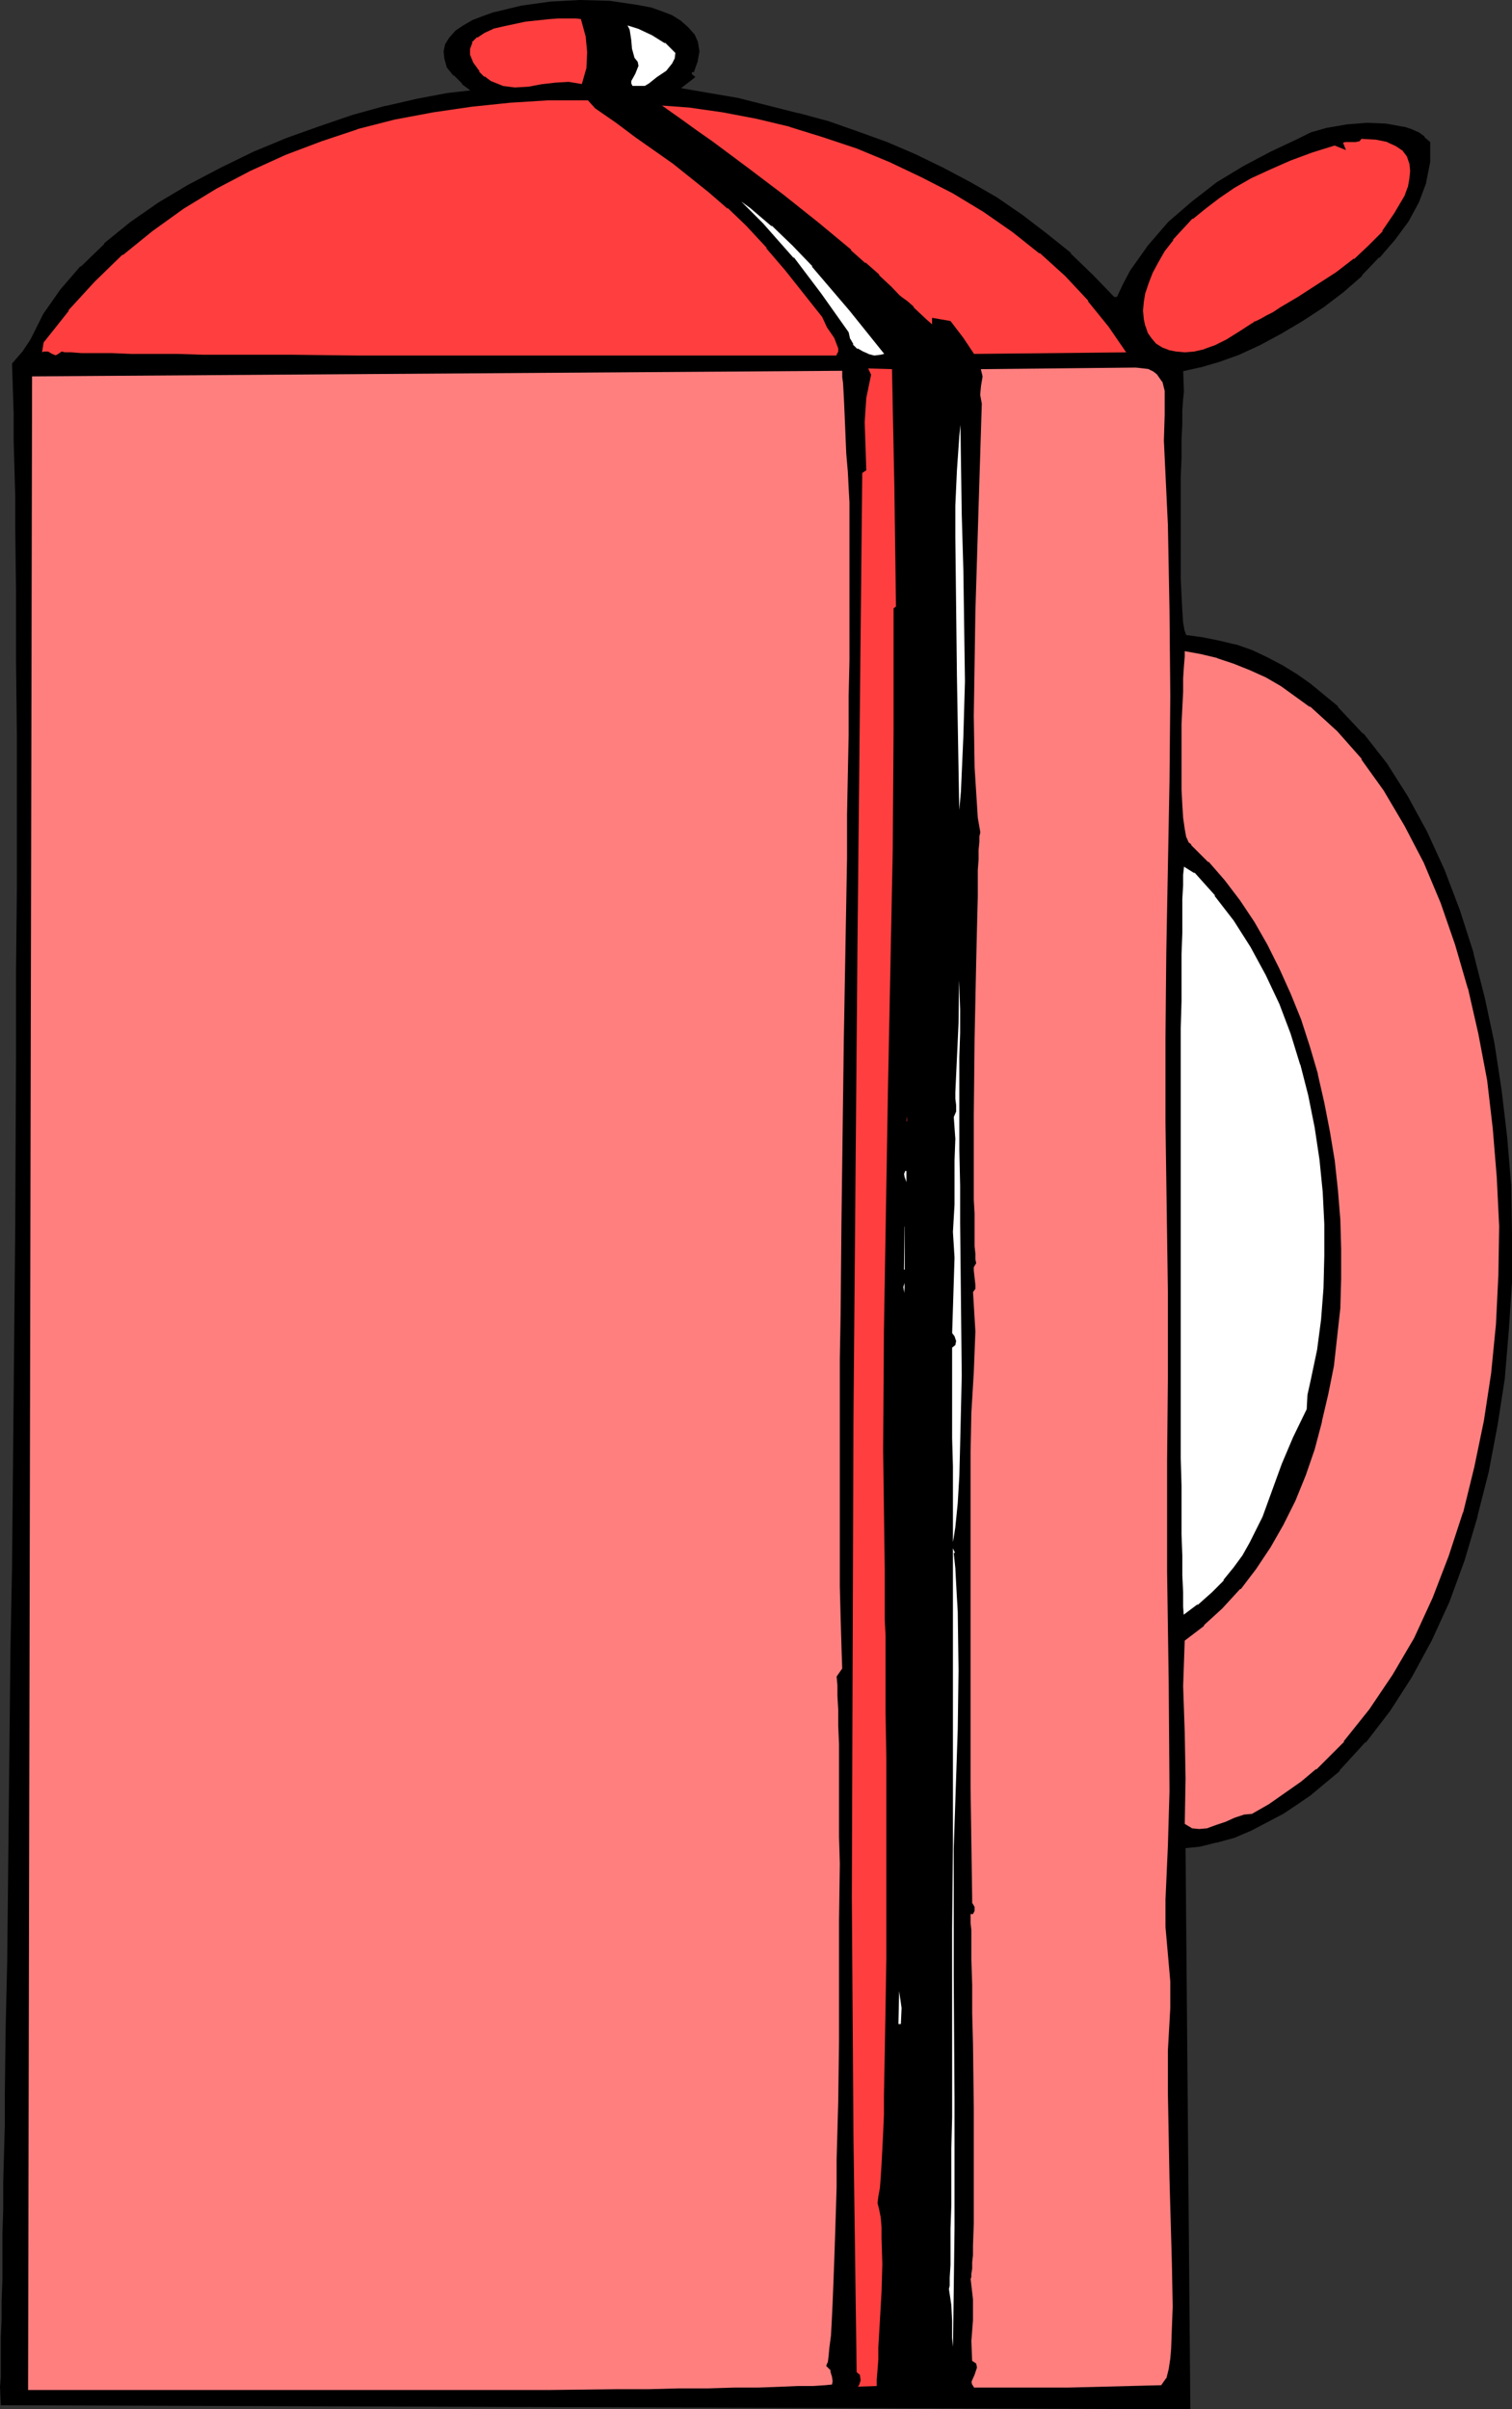 <?xml version="1.0" encoding="UTF-8" standalone="no"?>
<svg
   version="1.0"
   width="47.879mm"
   height="76.251mm"
   id="svg106"
   sodipodi:docname="Beer Mug 07.wmf"
   xmlns:inkscape="http://www.inkscape.org/namespaces/inkscape"
   xmlns:sodipodi="http://sodipodi.sourceforge.net/DTD/sodipodi-0.dtd"
   xmlns="http://www.w3.org/2000/svg"
   xmlns:svg="http://www.w3.org/2000/svg">
  <rect width="100%" height="100%" fill="#333333" stroke="none"/>
  <sodipodi:namedview
     id="namedview106"
     pagecolor="#ffffff"
     bordercolor="#000000"
     borderopacity="0.25"
     inkscape:showpageshadow="2"
     inkscape:pageopacity="0.0"
     inkscape:pagecheckerboard="0"
     inkscape:deskcolor="#d1d1d1"
     inkscape:document-units="mm" />
  <defs
     id="defs1">
    <pattern
       id="WMFhbasepattern"
       patternUnits="userSpaceOnUse"
       width="6"
       height="6"
       x="0"
       y="0" />
  </defs>
  <path
     style="fill:#000000;fill-opacity:1;fill-rule:evenodd;stroke:none"
     d="m 3.84,40.704 1.536,-3.072 2.016,-2.88 2.4,-2.784 2.784,-2.688 3.072,-2.496 3.456,-2.4 3.552,-2.112 3.84,-2.016 3.936,-1.92 3.936,-1.632 4.032,-1.44 3.936,-1.344 3.84,-1.056 3.744,-0.864 3.552,-0.672 3.36,-0.384 -1.44,-1.056 -0.96,-0.96 -0.768,-0.96 -0.288,-0.96 -0.096,-0.864 0.192,-0.768 0.48,-0.768 0.672,-0.768 0.864,-0.576 1.152,-0.672 1.248,-0.48 1.344,-0.48 3.168,-0.768 3.456,-0.48 3.552,-0.192 3.552,0.096 3.264,0.48 1.536,0.288 1.344,0.48 1.248,0.48 1.056,0.672 0.864,0.672 0.672,0.864 0.384,0.864 0.192,1.056 -0.192,1.056 -0.384,1.248 h -0.288 l -0.096,0.288 0.096,0.288 0.288,0.192 -1.92,1.44 7.296,1.248 7.2,1.824 3.552,0.96 3.552,1.248 3.456,1.248 3.36,1.44 3.36,1.632 3.264,1.728 3.168,1.824 3.072,2.112 2.88,2.208 2.88,2.304 2.688,2.592 2.592,2.688 h 0.48 l 0.768,-1.632 0.864,-1.632 2.112,-2.976 2.4,-2.784 2.784,-2.4 2.976,-2.304 3.168,-1.92 3.264,-1.728 3.264,-1.536 1.536,-0.768 2.016,-0.576 2.208,-0.384 2.4,-0.192 2.304,0.096 2.112,0.384 0.864,0.288 0.864,0.384 0.672,0.48 0.576,0.576 v 2.304 l -0.48,2.4 -0.864,2.304 -1.248,2.304 -1.632,2.208 -1.824,2.112 -2.016,2.112 -2.208,1.92 -2.4,1.824 -2.496,1.632 -2.592,1.536 -2.496,1.344 -2.496,1.152 -2.4,0.864 -2.304,0.672 -2.112,0.48 0.096,2.592 -0.096,0.864 -0.096,1.344 v 1.632 l -0.096,1.92 v 2.208 l -0.096,2.304 v 12.096 l 0.096,2.016 0.096,1.824 0.096,1.44 0.192,1.056 0.192,0.576 2.112,0.288 1.92,0.384 2.016,0.48 1.92,0.672 1.824,0.864 1.824,0.96 1.728,1.056 1.632,1.152 3.264,2.688 2.976,3.168 2.784,3.552 2.496,3.936 2.304,4.224 2.112,4.608 1.824,4.8 1.632,5.088 1.344,5.28 1.152,5.376 0.864,5.664 0.672,5.664 0.48,5.76 0.096,5.76 v 5.856 l -0.384,5.76 -0.48,5.76 -0.864,5.568 -1.056,5.568 -1.344,5.28 -1.536,5.184 -1.824,4.992 -2.112,4.608 -2.4,4.416 -2.592,4.032 -2.88,3.744 -3.072,3.36 -3.456,2.88 -1.536,1.056 -1.728,1.152 -3.84,2.016 -2.016,0.864 -2.112,0.576 -1.92,0.48 -1.92,0.192 0.672,67.2 -142.176,-0.48 v -2.112 l 0.096,-1.152 v -4.8 l 0.096,-2.112 v -2.208 l 0.096,-2.496 v -5.472 l 0.096,-2.976 v -3.264 l 0.096,-3.36 0.096,-3.456 v -3.648 l 0.096,-7.776 0.192,-8.256 0.096,-8.736 0.096,-9.12 0.096,-9.408 0.096,-9.792 0.192,-9.984 0.192,-20.352 0.192,-20.64 0.096,-20.448 v -9.888 l 0.096,-9.792 V 87.84 L 2.112,79.104 V 70.848 L 2.016,63.168 V 59.424 L 1.92,55.968 1.824,52.608 V 49.44 L 1.728,46.464 1.632,43.584 2.88,42.144 Z"
     id="path1" />
  <path
     style="fill:#000000;fill-opacity:1;fill-rule:nonzero;stroke:none"
     d="m 4.032,40.8 1.536,-3.072 2.016,-2.88 2.4,-2.784 H 9.888 l 2.784,-2.688 v 0.096 l 3.072,-2.496 3.456,-2.4 3.552,-2.112 3.84,-2.016 3.936,-1.92 3.936,-1.632 4.032,-1.44 3.936,-1.344 3.84,-1.056 h -0.096 l 3.744,-0.864 3.552,-0.672 3.84,-0.48 -1.824,-1.344 v 0.096 l -0.96,-0.96 h 0.096 L 53.856,7.872 53.568,6.912 V 7.008 L 53.472,6.144 53.664,5.376 v 0.096 l 0.48,-0.768 0.672,-0.768 -0.096,0.096 0.864,-0.576 1.152,-0.672 1.248,-0.48 1.344,-0.48 H 59.232 L 62.4,1.056 65.856,0.576 69.408,0.384 72.96,0.48 76.224,0.96 77.76,1.248 h -0.096 l 1.344,0.48 1.248,0.48 1.056,0.672 0.864,0.672 -0.096,-0.096 0.672,0.864 0.384,0.864 V 5.088 L 83.328,6.144 83.136,7.2 V 7.104 L 82.752,8.352 82.944,8.256 H 82.56 l -0.192,0.48 0.096,0.384 0.384,0.288 V 9.024 l -2.304,1.728 7.776,1.344 7.2,1.824 h -0.096 l 3.552,0.96 3.552,1.248 3.456,1.248 3.36,1.44 3.36,1.632 3.264,1.728 3.168,1.824 3.072,2.112 2.88,2.208 2.88,2.304 v -0.096 l 2.688,2.592 2.592,2.784 h 0.672 l 0.864,-1.728 0.864,-1.632 2.112,-2.976 2.4,-2.784 -0.096,0.096 2.784,-2.4 2.976,-2.304 3.168,-1.92 3.264,-1.728 3.264,-1.536 1.536,-0.768 2.016,-0.576 h -0.096 l 2.208,-0.384 2.4,-0.192 2.304,0.096 2.112,0.384 h -0.096 l 0.864,0.288 0.864,0.384 0.672,0.48 v -0.096 l 0.576,0.576 -0.096,-0.096 v 2.304 l -0.48,2.4 V 21.696 L 169.44,24 l -1.248,2.304 -1.632,2.208 -1.824,2.112 h 0.096 l -2.016,2.112 V 32.64 l -2.208,1.92 -2.4,1.824 -2.496,1.632 -2.592,1.536 -2.496,1.344 -2.496,1.152 -2.4,0.864 -2.304,0.672 h 0.096 l -2.304,0.576 0.096,2.688 -0.096,0.864 -0.096,1.344 v 1.632 l -0.096,1.92 v 2.208 l -0.096,2.304 v 12.096 l 0.096,2.016 0.096,1.824 0.096,1.44 0.192,1.056 v 0.096 l 0.288,0.672 2.208,0.288 1.92,0.384 2.016,0.48 h -0.096 l 1.92,0.672 1.824,0.864 1.824,0.96 1.728,1.056 1.632,1.152 3.264,2.688 v -0.096 l 2.976,3.168 h -0.096 l 2.784,3.552 2.496,3.936 2.304,4.224 2.112,4.608 1.824,4.8 1.632,5.088 v -0.096 l 1.344,5.28 1.152,5.376 0.864,5.664 0.672,5.664 0.48,5.76 0.096,5.76 v 5.856 l -0.384,5.76 -0.48,5.76 -0.864,5.568 -1.056,5.568 -1.344,5.28 v -0.096 l -1.536,5.184 -1.824,4.992 -2.112,4.608 -2.4,4.416 -2.592,4.032 -2.88,3.744 h 0.096 l -3.072,3.36 v -0.096 l -3.456,2.88 -1.536,1.056 -1.728,1.152 -3.84,2.016 -2.016,0.864 -2.112,0.576 h 0.096 l -1.92,0.48 -2.016,0.288 0.576,67.296 0.192,-0.192 -142.176,-0.48 0.192,0.192 v -2.112 l 0.096,-1.152 v -4.8 l 0.096,-2.112 v -2.208 l 0.096,-2.496 v -5.472 l 0.096,-2.976 v -3.264 l 0.192,-6.816 v -3.648 l 0.096,-7.776 0.192,-8.256 0.384,-37.056 0.192,-9.984 0.384,-40.992 0.096,-20.448 V 116.16 L 2.4,106.368 V 87.84 L 2.304,79.104 V 70.848 L 2.208,63.168 V 59.424 L 2.016,52.608 V 49.44 L 1.92,46.464 1.824,43.584 v 0.096 l 1.248,-1.44 0.96,-1.44 -0.384,-0.192 -0.96,1.44 -1.248,1.44 0.096,2.976 0.096,2.976 v 3.168 l 0.192,6.816 v 3.744 l 0.096,7.68 v 8.256 l 0.096,8.736 v 18.528 L 1.92,116.16 v 9.888 l -0.096,20.448 -0.384,40.992 -0.192,9.984 -0.384,37.056 -0.192,8.256 -0.096,7.776 v 3.648 l -0.192,6.816 v 3.264 l -0.096,2.976 v 5.472 l -0.096,2.496 v 2.208 l -0.096,2.112 v 4.8 L 0,285.504 l 0.096,2.208 142.368,0.48 -0.576,-67.296 -0.192,0.192 1.92,-0.192 1.92,-0.48 h 0.096 l 2.112,-0.576 2.016,-0.864 3.84,-2.016 1.728,-1.152 1.536,-1.056 3.456,-2.88 v -0.096 l 3.072,-3.36 h 0.096 l 2.88,-3.744 2.592,-4.032 2.4,-4.416 2.112,-4.608 1.824,-4.992 1.536,-5.184 v -0.096 l 1.344,-5.28 1.056,-5.568 0.864,-5.568 0.48,-5.76 0.384,-5.76 v -5.856 l -0.096,-5.76 -0.48,-5.76 -0.672,-5.664 -0.864,-5.664 -1.152,-5.376 -1.344,-5.28 v -0.096 l -1.632,-5.088 -1.824,-4.8 -2.112,-4.608 -2.304,-4.224 -2.496,-3.936 -2.784,-3.552 h -0.096 l -2.976,-3.168 V 84.48 l -3.264,-2.688 -1.632,-1.152 -1.728,-1.056 -1.824,-0.96 -1.824,-0.864 -1.92,-0.672 h -0.096 l -2.016,-0.48 -1.92,-0.384 -2.112,-0.288 0.192,0.096 -0.192,-0.576 v 0.096 l -0.192,-1.056 -0.096,-1.44 -0.096,-1.824 -0.096,-2.016 V 57.12 l 0.096,-2.304 v -2.208 l 0.096,-1.92 v -1.632 l 0.096,-1.344 0.096,-0.864 -0.096,-2.592 -0.192,0.192 2.112,-0.48 h 0.096 l 2.304,-0.672 2.4,-0.864 2.496,-1.152 2.496,-1.344 2.592,-1.536 2.496,-1.632 2.4,-1.824 2.208,-1.92 v -0.096 l 2.016,-2.112 h 0.096 l 1.824,-2.112 1.632,-2.208 1.248,-2.304 0.864,-2.304 v -0.096 l 0.48,-2.4 v -2.4 l -0.672,-0.576 V 16.32 l -0.672,-0.48 -0.864,-0.384 -0.864,-0.288 H 168 l -2.112,-0.384 -2.304,-0.096 -2.4,0.192 -2.208,0.384 h -0.096 l -2.016,0.576 -1.536,0.768 -3.264,1.536 -3.264,1.728 -3.168,1.92 -2.976,2.304 -2.784,2.4 -0.096,0.096 -2.4,2.784 -2.112,2.976 -0.864,1.632 -0.768,1.632 0.192,-0.096 h -0.48 l 0.096,0.096 -2.592,-2.688 -2.688,-2.592 V 30.24 l -2.88,-2.304 -2.88,-2.208 -3.072,-2.112 -3.168,-1.824 -3.264,-1.728 -3.36,-1.632 -3.36,-1.44 -3.456,-1.248 -3.552,-1.248 -3.552,-0.96 H 95.52 l -7.2,-1.824 -7.296,-1.248 0.096,0.384 2.112,-1.632 -0.48,-0.384 0.096,0.096 L 82.752,8.64 V 8.832 L 82.848,8.544 82.656,8.64 H 83.04 L 83.52,7.296 V 7.2 L 83.712,6.144 83.52,4.992 83.136,4.128 82.368,3.264 81.504,2.496 80.448,1.824 79.2,1.344 77.856,0.864 H 77.76 L 76.224,0.576 72.96,0.096 69.408,0 65.856,0.192 62.4,0.672 59.232,1.44 H 59.136 L 57.792,1.92 56.544,2.4 55.392,3.072 54.528,3.648 53.76,4.512 53.28,5.28 l -0.192,0.864 0.096,0.864 0.288,1.056 0.768,0.96 h 0.096 l 0.96,0.96 v 0.096 l 1.44,1.056 0.096,-0.384 -3.36,0.384 -3.552,0.672 -3.744,0.864 H 46.08 l -3.84,1.056 -3.936,1.344 -4.032,1.44 -3.936,1.632 -3.936,1.92 -3.84,2.016 -3.552,2.112 -3.456,2.4 -3.072,2.496 v 0.096 L 9.696,31.872 H 9.6 l -2.4,2.784 -2.016,2.88 -1.536,3.072 z"
     id="path2" />
  <path
     style="fill:#ff3f3f;fill-opacity:1;fill-rule:evenodd;stroke:none"
     d="M 4.8,42.432 5.28,42.24 h 0.384 l 0.48,0.288 0.48,0.192 0.288,-0.096 0.48,-0.384 0.384,0.096 h 0.768 l 1.248,0.096 h 3.648 l 2.304,0.096 h 5.472 l 3.072,0.096 h 10.656 l 7.776,0.096 h 57.504 l 0.288,-0.576 v -0.576 l -0.48,-1.248 -0.864,-1.248 -0.576,-1.248 -4.416,-5.568 -2.304,-2.688 -2.496,-2.688 -2.208,-2.112 -2.208,-1.92 -4.32,-3.456 -4.512,-3.168 -2.304,-1.728 -2.496,-1.728 -0.96,-0.96 h -4.704 l -4.608,0.288 -4.608,0.48 -4.608,0.672 -4.608,0.864 -4.512,1.152 -4.32,1.44 -4.32,1.632 -4.224,1.92 -4.032,2.112 -3.936,2.4 -3.744,2.688 -3.552,2.88 -3.36,3.264 -3.168,3.456 -2.976,3.744 -0.096,0.384 z"
     id="path3" />
  <path
     style="fill:#000000;fill-opacity:1;fill-rule:nonzero;stroke:none"
     d="M 4.608,42.72 5.376,42.432 H 5.28 5.664 5.568 l 0.48,0.288 0.576,0.192 0.384,-0.096 0.48,-0.384 H 7.392 l 0.384,0.096 h 0.768 l 1.248,0.096 h 3.648 l 2.304,0.096 h 5.472 l 3.072,0.096 h 10.656 l 7.776,0.096 h 57.6 l 0.384,-0.768 V 41.568 L 100.224,40.224 99.36,38.976 98.784,37.728 94.368,32.16 92.064,29.472 H 91.968 L 89.472,26.784 87.264,24.672 V 24.576 L 85.056,22.656 80.736,19.2 76.224,16.032 73.92,14.304 71.424,12.576 v 0.096 l -0.96,-1.056 h -4.8 l -4.608,0.288 -4.608,0.48 -4.608,0.672 -4.608,0.864 -4.512,1.152 h -0.096 l -4.32,1.44 -4.32,1.632 -4.224,1.92 -4.032,2.112 -3.936,2.4 -3.744,2.688 -3.552,2.88 v 0.096 l -3.36,3.264 -3.168,3.456 H 7.872 L 4.896,40.704 4.8,41.184 4.608,42.72 4.992,42.432 5.184,41.184 5.28,40.8 v 0.096 L 8.256,37.152 H 8.16 l 3.168,-3.456 3.36,-3.264 v 0.096 l 3.552,-2.88 3.744,-2.688 3.936,-2.4 4.032,-2.112 4.224,-1.92 4.32,-1.632 4.32,-1.44 H 42.72 l 4.512,-1.152 4.608,-0.864 4.608,-0.672 4.608,-0.48 L 65.664,12 h 4.704 l -0.096,-0.096 0.96,1.056 2.496,1.728 2.304,1.728 4.512,3.168 4.32,3.456 2.208,1.92 v -0.096 l 2.208,2.112 2.496,2.688 H 91.68 l 2.304,2.688 4.416,5.568 0.576,1.248 0.864,1.248 0.48,1.248 v -0.096 0.576 -0.096 l -0.288,0.576 0.192,-0.096 H 42.72 L 34.944,42.432 H 24.288 L 21.216,42.336 H 15.744 L 13.44,42.24 H 9.792 L 8.544,42.144 H 7.776 L 7.392,42.048 6.816,42.432 6.528,42.528 H 6.72 L 6.24,42.336 5.76,42.048 H 5.28 l -0.576,0.192 0.288,0.192 z"
     id="path4" />
  <path
     style="fill:#ff3f3f;fill-opacity:1;fill-rule:evenodd;stroke:none"
     d="M 69.792,10.272 68.064,9.984 66.432,10.08 64.8,10.272 63.264,10.56 61.632,10.656 60.096,10.464 58.656,9.888 57.888,9.312 57.216,8.64 56.448,7.584 56.064,6.624 V 5.76 L 56.352,4.992 57.024,4.32 57.888,3.744 58.944,3.264 60.192,2.976 62.88,2.4 65.568,2.112 66.816,2.016 h 2.112 l 0.768,0.096 0.576,2.112 0.192,2.016 -0.096,2.016 z"
     id="path5" />
  <path
     style="fill:#000000;fill-opacity:1;fill-rule:nonzero;stroke:none"
     d="M 69.6,10.176 69.792,10.08 68.064,9.792 66.432,9.888 64.8,10.08 l -1.536,0.288 -1.632,0.096 -1.536,-0.192 h 0.096 L 58.752,9.696 57.984,9.12 V 9.216 L 57.312,8.544 h 0.096 L 56.64,7.488 56.256,6.528 V 6.624 5.76 5.856 L 56.544,5.088 H 56.448 L 57.12,4.416 V 4.512 L 57.984,3.936 59.04,3.456 H 58.944 L 60.192,3.168 62.88,2.592 65.568,2.304 66.816,2.208 h 2.112 L 69.696,2.304 69.504,2.208 70.08,4.32 V 4.224 L 70.272,6.24 70.176,8.256 V 8.16 L 69.6,10.176 69.888,10.464 70.56,8.256 70.656,6.24 70.464,4.224 V 4.128 L 69.792,1.92 68.928,1.824 H 66.816 L 65.568,1.92 62.88,2.208 60.192,2.784 58.848,3.072 57.792,3.552 56.928,4.128 56.16,4.896 55.872,5.76 v 0.864 l 0.384,1.056 0.768,1.056 h 0.096 l 0.672,0.672 v 0.096 l 0.768,0.576 1.44,0.576 1.632,0.192 1.632,-0.096 1.536,-0.288 1.632,-0.192 1.632,-0.096 1.824,0.288 z"
     id="path6" />
  <path
     style="fill:#ffffff;fill-opacity:1;fill-rule:evenodd;stroke:none"
     d="M 81.024,6.336 80.928,7.104 80.64,7.68 79.872,8.64 78.72,9.408 77.76,10.176 77.28,10.464 H 75.552 L 75.36,10.08 V 9.6 L 75.84,8.736 76.224,7.872 76.128,7.488 75.744,7.008 75.456,5.952 75.36,4.8 75.168,3.648 l -0.48,-0.96 1.824,0.576 1.632,0.768 1.536,0.96 z"
     id="path7" />
  <path
     style="fill:#000000;fill-opacity:1;fill-rule:nonzero;stroke:none"
     d="M 80.928,6.432 80.832,6.336 80.736,7.104 V 7.008 l -0.288,0.576 -0.768,0.96 0.096,-0.096 -1.152,0.768 -0.96,0.768 -0.48,0.288 h 0.096 -1.728 l 0.192,0.096 -0.192,-0.384 V 10.08 9.6 9.696 L 76.032,8.832 76.416,7.872 76.32,7.392 75.936,6.912 75.648,5.856 V 5.952 L 75.552,4.8 75.36,3.552 74.88,2.592 74.592,2.88 l 1.824,0.576 1.632,0.768 1.536,0.96 V 5.088 L 80.928,6.432 81.216,6.24 79.776,4.8 78.24,3.84 76.608,3.072 74.304,2.4 74.976,3.744 V 3.648 l 0.192,1.152 0.096,1.152 0.288,1.152 0.384,0.48 V 7.488 l 0.096,0.384 V 7.776 l -0.384,0.864 -0.48,0.864 v 0.576 l 0.288,0.576 h 1.92 L 77.856,10.368 78.816,9.6 79.968,8.736 80.832,7.776 81.12,7.2 81.216,6.24 Z"
     id="path8" />
  <path
     style="fill:#ff3f3f;fill-opacity:1;fill-rule:evenodd;stroke:none"
     d="m 135.168,42.336 -18.72,0.192 -1.344,-2.016 -1.44,-1.92 -1.92,-0.384 v 1.44 l -0.288,-0.672 -0.672,-0.672 -1.536,-1.44 -0.768,-0.672 -0.672,-0.48 -0.48,-0.384 -0.192,-0.096 0.576,0.384 -1.152,-1.248 -1.44,-1.344 -1.632,-1.44 -1.728,-1.536 -3.936,-3.264 -4.224,-3.36 -4.32,-3.264 -4.128,-3.072 -1.92,-1.344 -1.728,-1.248 -1.632,-1.152 -1.344,-0.96 3.936,0.288 4.032,0.576 4.032,0.768 4.032,0.96 4.032,1.248 4.032,1.344 3.936,1.632 3.84,1.824 3.744,1.92 3.648,2.208 3.456,2.4 3.264,2.592 3.072,2.784 2.784,2.976 2.496,3.072 z"
     id="path9" />
  <path
     style="fill:#000000;fill-opacity:1;fill-rule:nonzero;stroke:none"
     d="m 134.976,42.432 0.192,-0.288 -18.72,0.192 0.192,0.096 -1.344,-2.016 -1.536,-2.016 -2.208,-0.384 v 1.632 l 0.384,-0.096 -0.288,-0.672 -0.768,-0.672 -1.536,-1.44 V 36.672 L 108.576,36 l -0.672,-0.48 -0.48,-0.384 -0.192,-0.096 -0.192,0.384 1.824,1.152 -2.208,-2.304 -1.44,-1.344 v -0.096 l -1.632,-1.44 v 0.096 l -1.728,-1.536 v -0.096 l -3.936,-3.264 -4.224,-3.36 -4.32,-3.264 -4.128,-3.072 -1.92,-1.344 -1.728,-1.248 -1.632,-1.152 -1.344,-0.96 -0.096,0.384 3.936,0.288 4.032,0.576 4.032,0.768 4.032,0.96 h -0.096 l 4.032,1.248 4.032,1.344 3.936,1.632 3.84,1.824 3.744,1.92 3.648,2.208 3.456,2.4 3.264,2.592 V 30.24 l 3.072,2.784 2.784,2.976 h -0.096 l 2.496,3.072 2.304,3.36 0.576,0.096 -2.496,-3.648 -2.496,-3.072 h -0.096 l -2.784,-2.976 -3.072,-2.784 v -0.096 l -3.264,-2.592 -3.456,-2.4 -3.648,-2.208 -3.744,-1.92 -3.84,-1.824 -3.936,-1.632 -4.032,-1.344 -4.032,-1.248 H 94.56 l -4.032,-0.96 -4.032,-0.768 -4.032,-0.576 -4.608,-0.288 1.92,1.344 1.632,1.152 1.728,1.248 1.92,1.344 4.128,3.072 4.32,3.264 4.224,3.36 3.936,3.264 v -0.096 l 1.728,1.536 v 0.096 l 1.632,1.44 V 33.12 l 1.44,1.344 1.152,1.248 0.192,-0.288 -0.576,-0.384 -0.192,0.384 0.192,0.096 0.48,0.384 0.672,0.48 0.768,0.672 V 36.96 l 1.536,1.44 0.672,0.672 h -0.096 l 0.672,1.44 v -2.304 l -0.192,0.192 1.92,0.384 -0.192,-0.096 1.44,1.92 1.44,2.112 19.2,-0.192 z"
     id="path10" />
  <path
     style="fill:#ff3f3f;fill-opacity:1;fill-rule:evenodd;stroke:none"
     d="m 163.872,29.472 -1.728,1.632 -2.112,1.632 -4.608,2.976 -2.112,1.248 -0.864,0.576 -0.768,0.384 -0.672,0.384 -0.576,0.288 -0.288,0.096 -0.096,0.096 -1.632,1.056 -1.536,0.96 -1.344,0.672 -1.344,0.48 -1.248,0.288 -1.152,0.096 -1.056,-0.096 -0.96,-0.192 -0.768,-0.288 -0.768,-0.48 -0.576,-0.672 -0.48,-0.672 -0.288,-0.864 -0.192,-0.864 -0.096,-1.056 0.096,-1.056 0.192,-1.152 0.384,-1.152 0.48,-1.248 0.672,-1.248 0.768,-1.344 1.056,-1.344 1.152,-1.248 1.248,-1.344 1.536,-1.248 1.632,-1.248 1.824,-1.248 2.016,-1.152 2.304,-1.056 2.4,-1.056 2.592,-0.96 2.784,-0.864 0.96,0.384 -0.192,-0.48 0.096,-0.192 0.288,-0.096 h 1.344 l 0.384,-0.096 0.288,-0.288 1.728,0.096 1.44,0.288 1.056,0.48 0.864,0.576 0.576,0.768 0.288,0.864 0.096,0.96 -0.096,0.96 -0.192,1.056 -0.384,1.056 -1.248,2.112 -1.44,2.112 z"
     id="path11" />
  <path
     style="fill:#000000;fill-opacity:1;fill-rule:nonzero;stroke:none"
     d="m 163.776,29.376 -1.728,1.632 v -0.096 l -2.112,1.632 -4.608,2.976 -2.112,1.248 -0.864,0.576 -0.768,0.384 -0.672,0.384 -0.576,0.288 -0.288,0.096 -0.096,0.192 v -0.096 l -1.632,1.056 -1.536,0.96 -1.344,0.672 -1.344,0.48 h 0.096 l -1.248,0.288 -1.152,0.096 -1.056,-0.096 -0.96,-0.192 h 0.096 l -0.768,-0.288 -0.768,-0.48 0.096,0.096 -0.576,-0.672 -0.48,-0.672 -0.288,-0.864 v 0.096 l -0.192,-0.864 -0.096,-1.056 0.096,-1.056 0.192,-1.152 v 0.096 l 0.384,-1.152 0.48,-1.248 0.672,-1.248 0.768,-1.344 1.056,-1.344 h -0.096 l 1.152,-1.248 1.248,-1.344 v 0.096 l 1.536,-1.248 1.632,-1.248 1.824,-1.248 2.016,-1.152 2.304,-1.056 2.4,-1.056 2.592,-0.96 2.784,-0.864 h -0.192 l 1.44,0.576 -0.384,-0.96 v 0.192 l 0.096,-0.192 -0.096,0.096 0.288,-0.096 h -0.096 1.344 l 0.48,-0.096 0.288,-0.384 -0.096,0.096 1.728,0.096 1.44,0.288 h -0.096 l 1.056,0.48 0.864,0.576 -0.096,-0.096 0.576,0.768 0.288,0.864 v -0.096 l 0.096,0.96 -0.096,0.96 -0.192,1.056 v -0.096 l -0.384,1.056 -1.248,2.112 -1.44,2.112 h 0.096 l -1.728,1.728 0.192,0.192 1.824,-1.728 1.44,-2.112 1.248,-2.112 0.384,-1.056 v -0.096 l 0.192,-1.056 0.096,-0.96 -0.096,-0.96 -0.288,-0.96 -0.672,-0.768 -0.864,-0.672 -1.056,-0.48 -1.536,-0.288 -1.824,-0.096 -0.288,0.384 0.096,-0.096 -0.384,0.096 h -1.344 l -0.384,0.096 -0.192,0.384 0.192,0.576 0.288,-0.288 -1.056,-0.384 -2.88,0.864 -2.592,0.96 -2.4,1.056 -2.304,1.056 -2.016,1.152 -1.824,1.248 -1.632,1.248 -1.536,1.248 v 0.096 l -1.248,1.344 -1.152,1.248 h -0.096 l -1.056,1.344 -0.768,1.344 -0.672,1.248 -0.48,1.248 -0.384,1.152 v 0.096 l -0.192,1.152 -0.096,1.056 0.096,1.056 0.192,0.864 v 0.096 l 0.288,0.864 0.48,0.672 0.672,0.768 0.768,0.48 0.768,0.288 h 0.096 l 0.96,0.192 1.056,0.096 1.152,-0.096 1.248,-0.288 h 0.096 l 1.344,-0.48 1.344,-0.672 1.536,-0.96 1.632,-1.056 0.096,-0.192 v 0.096 l 0.288,-0.096 0.576,-0.288 0.672,-0.384 0.768,-0.384 0.864,-0.576 2.112,-1.248 4.608,-2.976 2.112,-1.632 V 31.2 l 1.728,-1.632 z"
     id="path12" />
  <path
     style="fill:#ffffff;fill-opacity:1;fill-rule:evenodd;stroke:none"
     d="m 106.176,42.432 -0.768,0.192 -0.768,0.096 -0.768,-0.192 -0.672,-0.288 -0.672,-0.384 -0.576,-0.576 -0.384,-0.672 -0.192,-0.768 -3.264,-4.608 -3.264,-4.32 -3.648,-4.128 -2.016,-2.016 -2.112,-2.112 2.784,2.016 2.592,2.208 2.496,2.4 2.4,2.496 4.512,5.28 z"
     id="path13" />
  <path
     style="fill:#000000;fill-opacity:1;fill-rule:nonzero;stroke:none"
     d="m 105.984,42.528 0.192,-0.288 -0.768,0.192 -0.768,0.096 -0.768,-0.192 h 0.096 l -0.672,-0.288 -0.672,-0.384 v 0.096 l -0.576,-0.576 h 0.096 l -0.384,-0.672 v 0.096 l -0.192,-0.864 -3.264,-4.608 -3.264,-4.32 h -0.096 l -3.648,-4.128 -4.128,-4.128 -0.192,0.288 2.784,2.016 2.592,2.208 v -0.096 l 2.496,2.4 2.4,2.496 h -0.096 l 4.512,5.28 4.32,5.376 h 0.48 L 102.048,36.96 97.536,31.68 H 97.44 l -2.4,-2.496 -2.496,-2.4 v -0.096 l -2.592,-2.208 -2.784,-2.016 -0.192,0.288 4.128,4.128 3.648,4.128 h -0.096 l 3.264,4.32 3.264,4.608 V 39.84 l 0.192,0.864 0.384,0.672 0.672,0.672 0.672,0.384 0.672,0.288 h 0.096 l 0.768,0.192 0.768,-0.096 1.056,-0.288 z"
     id="path14" />
  <path
     style="fill:#ff7f7f;fill-opacity:1;fill-rule:evenodd;stroke:none"
     d="m 139.104,285.504 -11.328,0.288 h -11.328 l -0.288,-0.48 -0.096,-0.48 0.384,-0.864 0.288,-0.768 -0.096,-0.384 -0.48,-0.288 -0.096,-2.496 0.192,-2.496 v -2.496 l -0.288,-2.496 0.096,-0.192 v -0.384 l 0.096,-0.576 v -0.768 l 0.096,-0.864 v -1.152 l 0.096,-2.592 v -13.92 l -0.096,-7.68 -0.096,-3.648 v -3.36 l -0.096,-2.976 v -3.552 l -0.096,-0.864 v -1.248 h 0.384 l 0.096,-0.192 v -0.384 l -0.288,-0.48 v -0.672 l -0.192,-13.248 V 173.76 l 0.096,-4.8 0.288,-4.8 0.192,-4.896 -0.288,-4.8 0.288,-0.384 v -0.384 l -0.192,-1.728 v -0.48 l 0.288,-0.384 -0.096,-0.48 v -0.672 l -0.096,-0.864 v -3.936 l -0.096,-1.632 v -10.08 l 0.096,-9.216 0.096,-4.608 0.096,-4.512 0.096,-4.128 0.096,-3.744 v -3.168 l 0.096,-1.248 v -1.152 l 0.096,-0.96 v -0.672 l 0.096,-0.384 v -0.192 l -0.288,-1.632 -0.384,-6.048 -0.096,-6.144 0.192,-12.48 0.384,-12.576 0.384,-12.288 -0.192,-1.056 0.096,-1.056 0.192,-1.152 -0.288,-1.056 18.816,-0.192 0.864,0.096 0.768,0.096 0.576,0.288 0.48,0.384 0.672,0.96 0.288,1.152 v 2.88 l -0.096,3.072 0.48,10.08 0.192,10.176 0.096,10.272 -0.096,10.272 -0.192,10.176 -0.192,10.272 -0.096,10.176 v 10.176 l 0.288,20.256 v 10.176 l -0.096,10.08 v 13.152 l 0.192,13.152 0.096,13.152 -0.192,6.528 -0.288,6.432 v 3.264 l 0.576,6.528 v 3.168 l -0.288,5.088 v 5.088 l 0.192,10.272 0.288,10.176 0.096,5.088 -0.192,5.088 -0.096,1.152 -0.192,1.248 -0.288,1.152 z"
     id="path15" />
  <path
     style="fill:#000000;fill-opacity:1;fill-rule:nonzero;stroke:none"
     d="m 138.912,285.408 0.192,-0.096 -11.328,0.288 h -11.328 l 0.192,0.096 -0.288,-0.48 v 0.096 l -0.096,-0.48 v 0.096 l 0.384,-0.864 0.288,-0.864 -0.096,-0.48 -0.576,-0.384 0.096,0.192 -0.096,-2.496 0.192,-2.496 v -2.496 l -0.288,-2.496 v 0.096 l 0.096,-0.288 v -0.384 l 0.096,-0.576 v -0.768 l 0.096,-0.864 v -1.152 l 0.096,-2.592 v -13.92 l -0.096,-7.68 -0.096,-3.648 v -3.36 l -0.096,-2.976 v -3.552 l -0.096,-0.864 v -1.248 l -0.192,0.192 h 0.48 l 0.192,-0.384 v -0.48 l -0.288,-0.48 v 0.096 -0.672 L 116.16,213.792 V 173.76 l 0.096,-4.8 0.288,-4.8 0.192,-4.896 -0.288,-4.8 v 0.096 l 0.288,-0.384 v -0.48 l -0.192,-1.728 v -0.48 0.096 l 0.288,-0.48 -0.096,-0.48 v -0.672 l -0.096,-0.864 v -3.936 l -0.096,-1.632 v -10.08 l 0.096,-9.216 0.192,-9.12 0.096,-4.128 0.096,-3.744 v -3.168 l 0.096,-1.248 v -1.152 l 0.096,-0.96 v -0.672 l 0.096,-0.384 v -0.192 l -0.288,-1.632 -0.384,-6.048 -0.096,-6.144 0.192,-12.48 0.384,-12.576 0.384,-12.288 -0.192,-1.056 0.096,-1.056 0.192,-1.152 -0.288,-1.152 -0.192,0.288 18.816,-0.192 0.864,0.096 0.768,0.096 h -0.096 l 0.576,0.288 0.48,0.384 -0.096,-0.096 0.672,0.96 V 45.6 l 0.288,1.152 v 2.88 l -0.096,3.072 0.48,10.08 0.192,10.176 0.096,10.272 -0.096,10.272 -0.384,20.448 -0.096,10.176 v 10.176 l 0.288,20.256 v 10.176 l -0.096,10.08 v 13.152 l 0.192,13.152 0.096,13.152 -0.192,6.528 -0.288,6.432 v 3.264 l 0.576,6.528 v 3.168 l -0.288,5.088 v 5.088 l 0.192,10.272 0.288,10.176 0.096,5.088 -0.192,5.088 -0.096,1.152 -0.192,1.248 -0.288,1.152 v -0.096 l -0.672,0.96 0.288,0.288 0.768,-1.056 0.288,-1.248 0.192,-1.248 0.096,-1.152 0.192,-5.088 -0.096,-5.088 -0.288,-10.176 -0.192,-10.272 v -5.088 l 0.288,-5.088 v -3.168 l -0.576,-6.528 v -3.264 l 0.288,-6.432 0.192,-6.528 -0.096,-13.152 -0.192,-13.152 v -13.152 l 0.096,-10.08 V 154.56 l -0.288,-20.256 v -10.176 l 0.096,-10.176 0.384,-20.448 0.096,-10.272 -0.096,-10.272 -0.192,-10.176 -0.48,-10.08 0.096,-3.072 v -2.88 l -0.288,-1.248 -0.768,-0.96 -0.48,-0.48 -0.576,-0.288 -0.864,-0.096 -0.864,-0.096 -19.008,0.192 0.288,1.344 v -0.096 l -0.192,1.152 -0.096,1.056 0.192,1.056 -0.384,12.288 -0.384,12.576 -0.192,12.48 0.096,6.144 0.384,6.048 0.288,1.632 v 0.192 l -0.096,0.384 v 0.672 l -0.096,0.96 v 1.152 l -0.096,1.248 v 3.168 l -0.096,3.744 -0.096,4.128 -0.192,9.12 -0.096,9.216 v 10.08 l 0.096,1.632 v 3.936 l 0.096,0.864 v 0.672 l 0.096,0.48 v -0.096 l -0.288,0.384 v 0.576 l 0.192,1.728 v 0.384 -0.096 l -0.288,0.384 0.288,4.896 -0.192,4.896 -0.288,4.8 -0.096,4.8 v 40.032 l 0.192,13.248 v 0.768 l 0.288,0.48 v -0.096 0.384 -0.096 l -0.096,0.192 0.192,-0.096 -0.48,0.096 -0.096,1.344 0.096,0.864 v 3.552 l 0.096,2.976 v 3.36 l 0.096,3.648 0.096,7.68 v 13.92 l -0.096,2.592 v 1.152 l -0.096,0.864 v 0.768 l -0.096,0.576 v 0.384 -0.096 l -0.096,0.288 0.288,2.496 v 2.496 l -0.192,2.496 0.096,2.592 0.576,0.384 -0.096,-0.192 0.096,0.384 v -0.096 l -0.288,0.768 -0.384,0.96 0.096,0.576 0.384,0.576 h 11.424 l 11.424,-0.288 z"
     id="path16" />
  <path
     style="fill:#ff7f7f;fill-opacity:1;fill-rule:evenodd;stroke:none"
     d="m 100.992,44.16 v 0.96 l 0.096,0.672 0.096,1.728 0.096,2.112 0.192,4.608 0.192,2.208 0.096,1.92 0.096,1.728 v 18.912 l -0.096,4.224 v 4.608 l -0.096,4.704 -0.096,4.896 v 5.184 l -0.192,10.656 -0.192,10.944 -0.288,22.272 -0.096,10.752 -0.096,5.28 v 27.264 l 0.096,3.648 0.096,3.36 0.096,2.88 -0.672,0.96 0.096,0.96 v 1.248 l 0.096,1.632 v 1.92 l 0.096,2.208 v 11.136 l 0.096,3.168 -0.096,6.816 v 14.496 l -0.096,7.2 -0.192,6.912 v 3.264 l -0.096,3.168 -0.096,2.976 -0.096,2.784 -0.096,2.592 -0.096,2.4 -0.096,2.016 -0.096,1.824 -0.192,1.44 -0.096,1.056 -0.096,0.768 -0.192,0.384 0.48,0.48 0.192,0.672 0.096,0.672 -0.096,0.576 -0.96,0.096 -1.44,0.096 H 95.52 l -2.208,0.096 -2.592,0.096 h -2.88 l -3.168,0.096 h -3.456 l -3.648,0.096 h -3.84 l -8.064,0.096 H 3.168 L 3.648,44.832 Z"
     id="path17" />
  <path
     style="fill:#000000;fill-opacity:1;fill-rule:nonzero;stroke:none"
     d="M 100.992,44.352 100.8,44.16 v 0.96 l 0.096,0.672 0.096,1.728 0.096,2.112 0.192,4.608 0.192,2.208 0.096,1.92 0.096,1.728 v 18.912 l -0.096,4.224 v 4.608 l -0.096,4.704 -0.096,4.896 v 5.184 l -0.384,21.6 -0.288,22.272 -0.096,10.752 -0.096,5.28 v 27.264 l 0.096,3.648 0.096,3.36 0.096,2.88 v -0.096 l -0.672,0.96 0.096,1.056 v 1.248 l 0.096,1.632 v 1.92 l 0.096,2.208 v 11.136 l 0.096,3.168 -0.096,6.816 v 14.496 l -0.096,7.2 -0.192,6.912 v 3.264 l -0.096,3.168 -0.096,2.976 -0.096,2.784 -0.096,2.592 -0.096,2.4 -0.096,2.016 -0.096,1.824 -0.192,1.44 -0.096,1.056 -0.096,0.768 v -0.096 l -0.192,0.48 0.576,0.576 H 99.36 l 0.192,0.672 v -0.096 l 0.096,0.672 -0.096,0.576 0.192,-0.192 -0.96,0.096 -1.44,0.096 H 95.52 l -2.208,0.096 -2.592,0.096 h -2.88 l -3.168,0.096 h -3.456 l -3.648,0.096 h -3.84 l -8.064,0.096 H 3.168 l 0.192,0.192 0.48,-241.248 -0.192,0.192 97.344,-0.672 0.096,-0.288 -97.536,0.672 -0.48,241.44 62.592,0.096 8.064,-0.096 h 3.84 l 3.648,-0.096 h 3.456 l 3.168,-0.096 h 2.88 l 2.592,-0.096 2.208,-0.096 h 1.824 l 1.44,-0.096 1.056,-0.192 0.192,-0.672 -0.096,-0.672 v -0.096 l -0.192,-0.672 -0.576,-0.48 0.096,0.192 0.192,-0.384 0.096,-0.864 0.096,-1.056 0.192,-1.44 0.096,-1.824 0.096,-2.016 0.096,-2.4 0.096,-2.592 0.096,-2.784 0.096,-2.976 0.096,-3.168 v -3.264 l 0.192,-6.912 0.096,-7.2 v -14.496 l 0.096,-6.816 -0.096,-3.168 v -11.136 l -0.096,-2.208 v -1.92 l -0.096,-1.632 V 201.6 l -0.096,-0.96 v 0.096 l 0.672,-0.96 -0.096,-2.976 -0.096,-3.36 -0.096,-3.648 v -27.264 l 0.096,-5.28 0.096,-10.752 0.288,-22.272 0.384,-21.6 V 97.44 l 0.096,-4.896 0.096,-4.704 v -4.608 l 0.096,-4.224 V 60.096 l -0.096,-1.728 -0.096,-1.92 -0.192,-2.208 -0.192,-4.608 -0.096,-2.112 -0.096,-1.728 -0.096,-0.672 -0.096,-1.056 z"
     id="path18" />
  <path
     style="fill:#ff3f3f;fill-opacity:1;fill-rule:evenodd;stroke:none"
     d="m 106.944,43.968 0.288,14.304 0.192,14.304 -0.288,0.288 v 14.4 l -0.096,14.304 -0.576,28.8 -0.48,28.704 -0.096,14.4 0.192,14.304 v 1.728 4.224 l 0.096,1.92 v 9.216 l 0.096,5.376 v 24 l -0.096,5.856 -0.096,5.568 -0.096,4.992 v 2.304 l -0.096,2.208 -0.096,1.92 -0.096,1.824 -0.096,1.536 -0.096,1.248 -0.192,1.056 -0.096,0.768 0.192,0.768 0.192,0.96 0.096,1.152 v 1.344 l 0.096,3.072 -0.096,3.36 -0.192,3.36 -0.192,3.264 v 1.44 l -0.096,1.248 -0.096,1.152 v 0.96 l -2.88,0.096 0.384,-0.48 0.192,-0.48 -0.096,-0.576 -0.384,-0.384 -0.384,-28.416 -0.192,-28.416 0.192,-56.832 0.48,-56.928 0.576,-56.736 0.48,-0.288 -0.096,-2.88 -0.096,-2.784 0.192,-2.88 0.576,-2.784 -0.48,-0.96 z"
     id="path19" />
  <path
     style="fill:#000000;fill-opacity:1;fill-rule:nonzero;stroke:none"
     d="m 106.944,44.16 -0.192,-0.192 0.288,14.304 0.192,14.304 0.096,-0.096 -0.384,0.288 v 14.496 l -0.096,14.304 -0.576,28.8 -0.48,28.704 -0.096,14.4 0.192,14.304 v 5.952 l 0.096,1.92 v 9.216 l 0.096,5.376 v 24 l -0.096,5.856 -0.096,5.568 -0.096,4.992 v 2.304 l -0.096,2.208 -0.096,1.92 -0.096,1.824 -0.096,1.536 -0.096,1.248 -0.192,1.056 -0.096,0.768 0.192,0.768 0.192,0.96 0.096,1.152 v 1.344 l 0.096,3.072 -0.096,3.36 -0.192,3.36 -0.192,3.264 v 1.44 l -0.096,1.248 -0.096,1.152 v 0.96 l 0.192,-0.192 -2.88,0.096 0.192,0.288 0.384,-0.48 0.192,-0.576 -0.096,-0.672 -0.48,-0.384 0.096,0.096 -0.384,-28.416 -0.192,-28.416 0.192,-56.832 0.48,-56.928 0.576,-56.736 -0.096,0.192 0.576,-0.384 -0.096,-2.976 -0.096,-2.784 0.192,-2.88 0.576,-2.784 -0.48,-1.056 -0.192,0.288 3.36,0.096 0.096,-0.288 -3.744,-0.192 0.576,1.248 v -0.096 l -0.576,2.784 -0.192,2.88 0.096,2.784 0.096,2.88 0.096,-0.192 -0.576,0.384 -0.576,56.832 -0.48,56.928 -0.192,56.832 0.192,28.416 0.384,28.512 0.48,0.384 -0.096,-0.096 0.096,0.576 v -0.096 l -0.192,0.48 -0.576,0.768 3.36,-0.192 0.096,-1.056 0.096,-1.152 0.096,-1.248 v -1.44 l 0.192,-3.264 0.192,-3.36 0.096,-3.36 -0.096,-3.072 V 266.4 l -0.096,-1.152 -0.192,-0.96 -0.192,-0.768 0.096,-0.768 0.192,-1.056 0.096,-1.248 0.096,-1.536 0.096,-1.824 0.096,-1.92 0.096,-2.208 v -2.304 l 0.096,-4.992 0.096,-5.568 0.096,-5.856 v -24 l -0.096,-5.376 v -9.216 l -0.096,-1.92 v -5.952 l -0.192,-14.304 0.096,-14.4 0.48,-28.704 0.576,-28.8 0.096,-14.304 v -14.4 l -0.096,0.096 0.384,-0.288 -0.192,-14.4 -0.384,-14.4 z"
     id="path20" />
  <path
     style="fill:#ffffff;fill-opacity:1;fill-rule:evenodd;stroke:none"
     d="m 115.008,46.368 h 0.192 v 1.44 h -0.192 z"
     id="path21" />
  <path
     style="fill:#000000;fill-opacity:1;fill-rule:nonzero;stroke:none"
     d="m 115.2,46.368 -0.192,0.192 h 0.192 l -0.192,-0.192 v 1.44 l 0.192,-0.192 h -0.192 l 0.192,0.192 v -1.44 l -0.288,-0.096 v 1.632 h 0.384 v -1.632 h -0.384 z"
     id="path22" />
  <path
     style="fill:#ffffff;fill-opacity:1;fill-rule:evenodd;stroke:none"
     d="m 114.144,184.992 0.48,0.96 h -0.288 l 0.192,1.632 0.096,1.824 0.096,1.728 0.096,1.632 0.096,7.008 -0.096,7.104 -0.48,14.304 v 15.072 l 0.096,15.072 v 15.168 l -0.192,15.072 h -0.288 l -0.192,-1.92 v -2.016 l -0.096,-1.92 -0.288,-1.92 0.096,-0.384 v -0.96 l 0.096,-1.536 v -4.32 l 0.096,-2.784 v -6.72 l 0.096,-3.84 v -22.464 l 0.096,-9.888 v -45.504 l -0.096,-3.36 v -10.848 l 0.384,-0.384 0.096,-0.384 -0.192,-0.48 -0.288,-0.384 0.192,-6.048 0.096,-3.072 -0.192,-3.072 0.192,-3.264 v -5.28 l 0.096,-2.592 -0.192,-2.688 0.288,-0.576 v -0.768 l -0.096,-0.768 v -0.768 l 0.384,-8.256 0.096,-8.256 V 97.536 L 114.336,80.928 114.144,64.32 v -3.84 l 0.192,-4.224 0.288,-4.128 0.192,-1.92 0.288,-1.824 0.192,13.152 0.192,6.624 0.096,6.72 0.096,6.624 -0.192,6.624 -0.288,6.528 -0.576,6.336 -0.192,2.784 v 2.784 l 0.288,5.664 0.288,5.76 0.096,2.784 v 2.784 l -0.096,2.88 v 11.136 l 0.096,4.32 v 4.416 l 0.096,9.216 0.096,9.024 -0.096,4.224 -0.096,4.032 -0.096,3.744 -0.192,3.264 -0.288,2.88 -0.192,1.248 z"
     id="path23" />
  <path
     style="fill:#000000;fill-opacity:1;fill-rule:nonzero;stroke:none"
     d="m 113.952,184.992 0.48,1.056 0.192,-0.288 h -0.48 l 0.192,1.824 0.096,1.824 0.096,1.728 0.096,1.632 0.096,7.008 -0.096,7.104 -0.48,14.304 v 15.072 l 0.096,15.072 v 15.168 l -0.192,15.072 0.192,-0.192 h -0.288 l 0.192,0.192 -0.192,-1.92 v -2.016 l -0.096,-1.92 -0.288,-1.92 0.096,-0.384 v -0.96 l 0.096,-1.536 v -4.32 l 0.096,-2.784 v -6.72 l 0.096,-3.84 v -22.464 l 0.096,-9.888 v -45.504 l -0.096,-3.36 v -10.848 l -0.096,0.096 0.48,-0.384 0.096,-0.48 -0.192,-0.576 -0.288,-0.384 v 0.096 l 0.288,-9.12 -0.192,-3.072 0.192,-3.264 v -5.28 l 0.096,-2.592 -0.192,-2.688 v 0.096 l 0.288,-0.672 v -0.768 l -0.096,-0.768 v -0.768 l 0.384,-8.256 0.096,-8.256 V 97.536 L 114.528,80.928 114.336,64.32 v -3.84 l 0.192,-4.224 0.288,-4.128 0.192,-1.92 0.288,-1.824 h -0.384 l 0.192,13.152 0.192,6.624 0.192,13.344 -0.192,6.624 -0.288,6.528 -0.576,6.336 -0.192,2.784 v 2.784 l 0.576,11.424 0.096,2.784 v 2.784 l -0.096,2.88 v 11.136 l 0.096,4.32 v 4.416 l 0.192,18.24 -0.096,4.224 -0.096,4.032 -0.096,3.744 -0.192,3.264 -0.288,2.88 -0.192,1.248 -0.192,1.056 h 0.384 l 0.192,-1.056 0.192,-1.248 0.288,-2.88 0.192,-3.264 0.096,-3.744 0.096,-4.032 0.096,-4.224 -0.192,-18.24 v -4.416 l -0.096,-4.32 v -11.136 l 0.096,-2.88 v -2.784 l -0.096,-2.784 -0.576,-11.424 v -2.784 l 0.192,-2.784 0.576,-6.336 0.288,-6.528 0.192,-6.624 -0.192,-13.344 -0.192,-6.624 -0.192,-13.152 h -0.384 l -0.288,1.824 -0.192,1.92 -0.288,4.128 -0.192,4.224 v 3.84 l 0.192,16.608 0.288,16.608 v 16.608 l -0.096,8.256 -0.384,8.256 v 0.768 l 0.096,0.768 v 0.768 -0.096 l -0.288,0.672 0.192,2.688 -0.096,2.592 v 5.28 l -0.192,3.264 0.192,3.072 -0.288,9.216 0.288,0.384 0.192,0.48 v -0.096 l -0.096,0.384 0.096,-0.096 -0.48,0.384 v 10.944 l 0.096,3.36 v 45.504 l -0.096,9.888 v 22.464 l -0.096,3.84 v 6.72 l -0.096,2.784 v 4.32 l -0.096,1.536 v 0.96 l -0.096,0.384 0.288,1.92 0.096,1.92 v 2.016 l 0.288,2.016 h 0.48 l 0.288,-15.168 v -15.168 l -0.096,-15.072 v -15.072 l 0.48,-14.304 0.096,-7.104 -0.096,-7.008 -0.096,-1.632 -0.096,-1.728 -0.096,-1.824 -0.192,-1.632 -0.192,0.192 h 0.576 l -0.576,-1.248 v 0.096 z"
     id="path24" />
  <path
     style="fill:#ff7f7f;fill-opacity:1;fill-rule:evenodd;stroke:none"
     d="m 149.952,217.152 -1.056,0.096 -1.056,0.384 -1.056,0.48 -1.152,0.384 -1.056,0.384 -1.056,0.096 -0.96,-0.096 -0.96,-0.576 0.096,-5.568 -0.096,-5.472 -0.192,-5.568 0.192,-5.568 2.4,-1.824 2.208,-2.016 2.112,-2.304 1.824,-2.4 1.728,-2.592 1.536,-2.688 1.44,-2.88 1.248,-3.072 1.056,-3.072 0.864,-3.264 0.768,-3.264 0.672,-3.36 0.768,-6.912 0.096,-3.552 v -3.552 l -0.096,-3.456 -0.288,-3.552 -0.384,-3.552 -0.576,-3.456 -0.672,-3.456 -0.768,-3.36 -0.96,-3.264 -1.056,-3.264 -1.248,-3.072 -1.344,-2.976 -1.44,-2.88 -1.536,-2.688 -1.728,-2.592 -1.824,-2.4 -1.92,-2.208 -2.016,-2.016 -0.384,-0.288 -0.288,-0.672 -0.192,-1.056 -0.192,-1.344 -0.096,-1.536 -0.096,-1.824 v -7.872 l 0.192,-3.84 V 81.12 l 0.096,-1.44 0.096,-1.152 v -0.864 l 2.112,0.384 2.016,0.48 2.016,0.672 1.92,0.768 1.92,0.864 1.824,1.056 3.456,2.496 3.264,2.976 2.976,3.36 2.688,3.744 2.496,4.224 2.304,4.416 2.016,4.8 1.728,4.992 1.536,5.28 1.248,5.472 1.056,5.568 0.672,5.76 0.48,5.856 0.288,5.856 -0.096,5.856 -0.288,5.856 -0.576,5.856 -0.864,5.664 -1.152,5.568 -1.344,5.472 -1.728,5.28 -1.92,4.992 -2.208,4.8 -2.592,4.416 -2.784,4.128 -3.072,3.84 -3.36,3.36 -1.824,1.536 -3.84,2.688 z"
     id="path25" />
  <path
     style="fill:#000000;fill-opacity:1;fill-rule:nonzero;stroke:none"
     d="m 149.856,216.96 h 0.096 l -1.056,0.096 -1.152,0.384 -1.056,0.48 -1.152,0.384 -1.056,0.384 h 0.096 l -1.056,0.096 -0.96,-0.096 h 0.096 l -0.96,-0.576 0.096,0.192 0.096,-5.568 -0.096,-5.472 -0.192,-5.568 0.192,-5.568 -0.096,0.192 2.4,-1.824 V 194.4 l 2.208,-2.016 2.112,-2.304 h 0.096 l 1.824,-2.4 1.728,-2.592 1.536,-2.688 1.44,-2.88 1.248,-3.072 1.056,-3.072 0.864,-3.264 v -0.096 l 0.768,-3.264 0.672,-3.36 0.768,-6.912 0.096,-3.552 v -3.552 l -0.096,-3.456 -0.288,-3.552 -0.384,-3.552 -0.576,-3.456 -0.672,-3.456 -0.768,-3.36 v -0.096 l -0.96,-3.264 -1.056,-3.264 -1.248,-3.072 -1.344,-2.976 -1.44,-2.88 -1.536,-2.688 -1.728,-2.592 -1.824,-2.4 -1.92,-2.208 h -0.096 l -2.016,-2.016 v -0.096 l -0.384,-0.288 0.096,0.096 -0.288,-0.672 v 0.096 l -0.192,-1.056 -0.192,-1.344 -0.096,-1.536 -0.096,-1.824 v -7.872 l 0.192,-3.84 V 81.12 l 0.096,-1.44 0.096,-1.152 v -0.864 l -0.192,0.192 2.112,0.384 2.016,0.48 h -0.096 l 2.016,0.672 1.92,0.768 1.92,0.864 1.824,1.056 3.456,2.496 V 84.48 l 3.264,2.976 2.976,3.36 h -0.096 l 2.688,3.744 2.496,4.224 2.304,4.416 2.016,4.8 1.728,4.992 1.536,5.28 v -0.096 l 1.248,5.472 1.056,5.568 0.672,5.76 0.48,5.856 0.288,5.856 -0.096,5.856 -0.288,5.856 -0.576,5.856 -0.864,5.664 -1.152,5.568 -1.344,5.472 v -0.096 l -1.728,5.28 -1.92,4.992 -2.208,4.8 -2.592,4.416 -2.784,4.128 -3.072,3.84 h 0.096 l -3.36,3.36 v -0.096 l -1.824,1.536 -3.84,2.688 -2.016,1.152 0.192,0.384 2.016,-1.152 3.84,-2.688 1.824,-1.536 v -0.096 l 3.36,-3.36 h 0.096 l 3.072,-3.84 2.784,-4.128 2.592,-4.416 2.208,-4.8 1.92,-4.992 1.728,-5.28 v -0.096 l 1.344,-5.472 1.152,-5.568 0.864,-5.664 0.576,-5.856 0.288,-5.856 0.096,-5.856 -0.288,-5.856 -0.48,-5.856 -0.672,-5.76 -1.056,-5.568 -1.248,-5.472 v -0.096 l -1.536,-5.28 -1.728,-4.992 -2.016,-4.8 -2.304,-4.416 -2.496,-4.224 -2.688,-3.744 H 163.2 l -2.976,-3.36 -3.264,-2.976 v -0.096 l -3.456,-2.496 -1.824,-1.056 -1.92,-0.864 -1.92,-0.768 -2.016,-0.672 h -0.096 l -2.016,-0.48 -2.304,-0.384 v 1.056 l -0.096,1.152 -0.096,1.44 v 1.632 l -0.192,3.84 v 7.872 l 0.096,1.824 0.096,1.536 0.192,1.344 0.192,1.152 0.288,0.672 0.48,0.384 v -0.096 l 2.016,2.016 h -0.096 l 1.92,2.208 1.824,2.4 1.728,2.592 1.536,2.688 1.44,2.88 1.344,2.976 1.248,3.072 1.056,3.264 0.96,3.264 v -0.096 l 0.768,3.36 0.672,3.456 0.576,3.456 0.384,3.552 0.288,3.552 0.096,3.456 v 3.552 l -0.096,3.552 -0.768,6.912 -0.672,3.36 -0.768,3.264 v -0.096 l -0.864,3.264 -1.056,3.072 -1.248,3.072 -1.44,2.88 -1.536,2.688 -1.728,2.592 -1.824,2.4 h 0.096 l -2.112,2.304 -2.208,2.016 v -0.096 l -2.496,1.92 -0.192,5.664 0.192,5.568 0.096,5.472 -0.096,5.664 1.056,0.672 1.056,0.096 1.056,-0.096 1.152,-0.384 1.152,-0.384 1.056,-0.48 1.056,-0.384 h -0.096 l 1.152,-0.096 z"
     id="path26" />
  <path
     style="fill:#ffffff;fill-opacity:1;fill-rule:evenodd;stroke:none"
     d="m 108.864,86.496 h 0.192 l -0.096,0.768 h -0.096 z"
     id="path27" />
  <path
     style="fill:#000000;fill-opacity:1;fill-rule:nonzero;stroke:none"
     d="m 109.056,86.496 -0.192,0.192 h 0.192 l -0.192,-0.192 -0.096,0.768 0.192,-0.192 h -0.096 l 0.192,0.192 V 86.496 L 108.768,86.4 v 0.96 l 0.288,0.096 0.192,-1.152 -0.48,0.096 z"
     id="path28" />
  <path
     style="fill:#ffffff;fill-opacity:1;fill-rule:evenodd;stroke:none"
     d="m 108.672,94.848 h 0.192 v 0.768 h -0.192 z"
     id="path29" />
  <path
     style="fill:#000000;fill-opacity:1;fill-rule:nonzero;stroke:none"
     d="m 108.864,94.848 -0.192,0.192 h 0.192 l -0.192,-0.192 v 0.768 l 0.192,-0.192 h -0.192 l 0.192,0.192 v -0.768 l -0.288,-0.096 v 0.96 h 0.384 v -0.96 h -0.384 z"
     id="path30" />
  <path
     style="fill:#ffffff;fill-opacity:1;fill-rule:evenodd;stroke:none"
     d="m 143.04,104.256 2.496,2.784 2.304,2.976 2.016,3.168 1.824,3.36 1.632,3.456 1.344,3.552 1.152,3.744 0.96,3.744 0.768,3.84 0.576,3.84 0.384,3.84 0.192,3.84 v 3.84 l -0.096,3.84 -0.288,3.744 -0.48,3.648 -0.768,3.648 -0.384,1.728 -0.096,1.824 -1.632,3.36 -1.344,3.168 -2.304,6.336 -1.536,3.072 -0.864,1.536 -1.056,1.44 -1.248,1.536 -1.44,1.44 -1.728,1.536 -1.92,1.44 -0.096,-1.344 v -1.728 l -0.096,-2.016 v -2.4 l -0.096,-2.496 v -5.856 l -0.096,-3.264 v -51.456 l 0.096,-3.168 v -5.664 l 0.096,-2.496 v -4.128 l 0.096,-1.632 v -1.248 l 0.096,-0.864 v -0.48 z"
     id="path31" />
  <path
     style="fill:#000000;fill-opacity:1;fill-rule:nonzero;stroke:none"
     d="m 142.944,104.448 v -0.096 l 2.496,2.784 h -0.096 l 2.304,2.976 2.016,3.168 1.824,3.36 1.632,3.456 1.344,3.552 1.152,3.744 v -0.096 l 0.96,3.744 0.768,3.84 0.576,3.84 0.384,3.84 0.192,3.84 v 3.84 l -0.096,3.84 -0.288,3.744 -0.48,3.648 -0.768,3.648 -0.384,1.728 -0.096,1.824 v -0.096 l -1.632,3.36 -1.344,3.168 -2.304,6.336 -1.536,3.072 -0.864,1.536 -1.056,1.44 -1.248,1.536 h 0.096 l -1.44,1.44 -1.728,1.536 v -0.096 l -1.92,1.44 0.288,0.192 -0.096,-1.344 v -1.728 l -0.096,-2.016 v -2.4 l -0.096,-2.496 v -5.856 l -0.096,-3.264 v -51.456 l 0.096,-3.168 v -5.664 l 0.096,-2.496 v -4.128 l 0.096,-1.632 v -1.248 l 0.096,-0.864 v -0.48 l -0.288,0.192 1.536,0.96 0.192,-0.384 -1.824,-1.056 v 0.768 l -0.096,0.864 v 1.248 l -0.096,1.632 v 4.128 l -0.096,2.496 v 5.664 l -0.096,3.168 v 51.456 l 0.096,3.264 v 5.856 l 0.096,2.496 v 2.4 l 0.096,2.016 v 1.728 l 0.096,1.728 2.208,-1.632 v -0.096 l 1.728,-1.536 1.44,-1.44 h 0.096 l 1.248,-1.536 1.056,-1.44 0.864,-1.536 1.536,-3.072 2.304,-6.336 1.344,-3.168 1.632,-3.36 0.096,-1.92 0.384,-1.728 0.768,-3.648 0.48,-3.648 0.288,-3.744 0.096,-3.84 v -3.84 l -0.192,-3.84 -0.384,-3.84 -0.576,-3.84 -0.768,-3.84 -0.96,-3.744 V 127.2 l -1.152,-3.744 -1.344,-3.552 -1.632,-3.456 -1.824,-3.36 -2.016,-3.168 -2.304,-2.976 h -0.096 l -2.496,-2.88 z"
     id="path32" />
  <path
     style="fill:#ffffff;fill-opacity:1;fill-rule:evenodd;stroke:none"
     d="m 108.576,103.68 h 0.096 v 1.728 h -0.192 z"
     id="path33" />
  <path
     style="fill:#000000;fill-opacity:1;fill-rule:nonzero;stroke:none"
     d="m 108.768,103.68 -0.192,0.192 h 0.096 l -0.192,-0.192 v 1.728 l 0.192,-0.192 h -0.192 l 0.192,0.192 0.096,-1.728 -0.288,-0.096 -0.096,1.92 h 0.384 v -1.92 h -0.288 z"
     id="path34" />
  <path
     style="fill:#ffffff;fill-opacity:1;fill-rule:evenodd;stroke:none"
     d="m 108.576,113.28 0.096,0.096 v 0.768 h -0.096 z"
     id="path35" />
  <path
     style="fill:#000000;fill-opacity:1;fill-rule:nonzero;stroke:none"
     d="m 108.768,113.28 -0.288,0.096 0.096,0.096 -0.096,-0.096 v 0.768 l 0.192,-0.192 h -0.096 l 0.192,0.192 v -0.864 l -0.384,-0.48 0.096,1.44 h 0.288 l 0.096,-0.96 -0.48,-0.48 z"
     id="path36" />
  <path
     style="fill:#ffffff;fill-opacity:1;fill-rule:evenodd;stroke:none"
     d="m 108.576,118.272 -0.192,-0.576 0.192,0.096 z"
     id="path37" />
  <path
     style="fill:#000000;fill-opacity:1;fill-rule:nonzero;stroke:none"
     d="m 108.384,118.272 0.384,-0.096 -0.192,-0.576 -0.288,0.288 0.192,0.096 -0.096,-0.192 v 0.48 l 0.384,1.152 v -1.728 l -0.672,-0.384 0.672,2.112 z"
     id="path38" />
  <path
     style="fill:#ff3f3f;fill-opacity:1;fill-rule:evenodd;stroke:none"
     d="m 108.768,134.208 -0.48,0.288 0.096,-4.128 0.096,1.056 0.096,0.96 z"
     id="path39" />
  <path
     style="fill:#000000;fill-opacity:1;fill-rule:nonzero;stroke:none"
     d="m 108.576,134.208 0.096,-0.192 -0.48,0.288 0.288,0.192 0.096,-4.128 h -0.384 l 0.096,1.056 0.096,0.96 0.192,1.824 0.384,0.096 -0.192,-1.92 -0.096,-0.96 -0.096,-1.056 h -0.384 l -0.096,4.416 0.864,-0.48 z"
     id="path40" />
  <path
     style="fill:#ffffff;fill-opacity:1;fill-rule:evenodd;stroke:none"
     d="m 112.32,132.576 -0.096,-0.864 0.096,0.192 z"
     id="path41" />
  <path
     style="fill:#000000;fill-opacity:1;fill-rule:nonzero;stroke:none"
     d="m 112.128,132.576 h 0.384 l -0.096,-0.864 -0.384,0.096 0.096,0.192 v -0.096 0.672 h 0.384 v -0.672 l -0.576,-1.248 0.192,1.92 h 0.384 z"
     id="path42" />
  <path
     style="fill:#ffffff;fill-opacity:1;fill-rule:evenodd;stroke:none"
     d="m 108.672,141.984 -0.384,-0.48 -0.192,-0.576 -0.096,-0.576 0.192,-0.48 h 0.48 z"
     id="path43" />
  <path
     style="fill:#000000;fill-opacity:1;fill-rule:nonzero;stroke:none"
     d="m 108.48,141.984 0.384,-0.096 -0.384,-0.48 -0.192,-0.576 v 0.096 l -0.096,-0.576 v 0.096 l 0.192,-0.48 -0.192,0.096 h 0.48 l -0.192,-0.192 v 2.112 l 0.384,0.576 -0.096,-2.784 -0.672,-0.096 -0.288,0.672 0.096,0.576 v 0.096 l 0.192,0.576 0.768,0.96 z"
     id="path44" />
  <path
     style="fill:#ffffff;fill-opacity:1;fill-rule:evenodd;stroke:none"
     d="m 108.576,144.384 -0.384,-0.288 -0.096,-0.576 0.096,-0.672 -0.096,-0.576 0.192,1.632 0.096,-0.096 0.192,0.096 z"
     id="path45" />
  <path
     style="fill:#000000;fill-opacity:1;fill-rule:nonzero;stroke:none"
     d="m 108.384,144.384 0.288,-0.192 -0.384,-0.288 0.096,0.192 -0.096,-0.576 0.096,-0.672 -0.096,-0.576 h -0.384 l 0.288,2.016 0.288,-0.384 -0.192,0.096 0.192,0.096 -0.096,-0.192 v 0.48 l 0.384,0.384 v -0.96 l -0.384,-0.192 -0.192,0.192 0.288,0.096 -0.192,-1.632 h -0.384 l 0.096,0.576 -0.096,0.672 0.096,0.672 0.768,0.576 z"
     id="path46" />
  <path
     style="fill:#ffffff;fill-opacity:1;fill-rule:evenodd;stroke:none"
     d="M 108.48,152.064 H 108 l 0.096,-7.104 0.384,1.824 z"
     id="path47" />
  <path
     style="fill:#000000;fill-opacity:1;fill-rule:nonzero;stroke:none"
     d="m 108.288,152.064 0.192,-0.192 H 108 l 0.192,0.192 0.096,-7.104 h -0.384 l 0.384,1.824 v 5.28 l 0.288,0.096 0.096,-5.376 -0.768,-3.456 v 8.832 h 0.672 z"
     id="path48" />
  <path
     style="fill:#ffffff;fill-opacity:1;fill-rule:evenodd;stroke:none"
     d="M 108.384,156.288 H 108 v 0.288 l 0.096,0.192 -0.192,0.096 0.288,-0.384 0.096,-0.48 -0.384,-2.112 0.192,-0.576 0.384,-0.576 z"
     id="path49" />
  <path
     style="fill:#000000;fill-opacity:1;fill-rule:nonzero;stroke:none"
     d="m 108.192,156.288 0.192,-0.192 -0.48,0.096 -0.096,0.384 0.096,0.288 0.096,-0.288 -0.192,0.096 0.288,0.288 0.288,-0.384 0.096,-0.576 -0.384,-2.112 v 0.096 l 0.192,-0.576 0.384,-0.576 -0.384,-0.096 -0.096,3.552 0.288,0.096 0.192,-4.32 -0.768,1.152 -0.192,0.672 0.384,2.112 -0.096,0.48 v -0.096 l -0.672,0.96 0.96,-0.48 -0.096,-0.384 v 0.096 -0.288 l -0.192,0.192 0.48,-0.096 z"
     id="path50" />
  <path
     style="fill:#ffffff;fill-opacity:1;fill-rule:evenodd;stroke:none"
     d="m 107.808,158.208 0.576,-0.768 v 0.768 z"
     id="path51" />
  <path
     style="fill:#000000;fill-opacity:1;fill-rule:nonzero;stroke:none"
     d="m 107.808,158.016 0.192,0.288 0.576,-0.768 -0.384,-0.096 v 0.768 l 0.192,-0.192 h -0.576 l -0.384,0.384 1.056,-0.096 0.096,-1.44 -1.152,1.536 z"
     id="path52" />
  <path
     style="fill:#ffffff;fill-opacity:1;fill-rule:evenodd;stroke:none"
     d="m 108.288,160.608 -0.096,-0.288 -0.288,-0.288 v -0.384 l 0.096,-0.096 0.288,-0.096 z"
     id="path53" />
  <path
     style="fill:#000000;fill-opacity:1;fill-rule:nonzero;stroke:none"
     d="m 108.096,160.608 0.384,-0.096 -0.096,-0.288 -0.384,-0.288 0.096,0.096 v -0.384 l -0.096,0.096 0.096,-0.096 v 0.096 l 0.288,-0.096 -0.288,-0.192 v 1.152 l 0.384,1.152 v -2.496 l -0.576,0.096 -0.192,0.192 v 0.576 l 0.384,0.288 H 108 l 0.48,1.344 z"
     id="path54" />
  <path
     style="fill:#ffffff;fill-opacity:1;fill-rule:evenodd;stroke:none"
     d="m 108.288,162.528 -0.48,-1.248 0.48,0.768 z"
     id="path55" />
  <path
     style="fill:#000000;fill-opacity:1;fill-rule:nonzero;stroke:none"
     d="m 108.096,162.528 0.384,-0.096 -0.48,-1.248 -0.384,0.192 0.48,0.768 v -0.096 0.48 l 0.384,0.96 v -1.536 l -1.536,-2.4 1.536,3.936 z"
     id="path56" />
  <path
     style="fill:#ffffff;fill-opacity:1;fill-rule:evenodd;stroke:none"
     d="m 107.904,163.2 0.48,2.112 z"
     id="path57" />
  <path
     style="fill:#000000;fill-opacity:1;fill-rule:nonzero;stroke:none"
     d="m 108.096,163.2 h -0.384 l 0.48,2.112 h 0.384 l -0.48,-2.112 h -0.384 l 0.48,2.112 h 0.384 l -0.48,-2.112 h -0.384 z"
     id="path58" />
  <path
     style="fill:#ffffff;fill-opacity:1;fill-rule:evenodd;stroke:none"
     d="m 112.128,164.352 h 0.192 v 0.672 h -0.192 z"
     id="path59" />
  <path
     style="fill:#000000;fill-opacity:1;fill-rule:nonzero;stroke:none"
     d="m 112.32,164.352 -0.192,0.192 h 0.192 l -0.192,-0.192 v 0.672 l 0.192,-0.192 h -0.192 l 0.192,0.192 v -0.672 l -0.288,-0.096 v 0.864 h 0.384 v -0.864 h -0.384 z"
     id="path60" />
  <path
     style="fill:#ffffff;fill-opacity:1;fill-rule:evenodd;stroke:none"
     d="M 108.096,170.208 107.904,169.152 108,168 l 0.192,-1.152 v -0.96 z"
     id="path61" />
  <path
     style="fill:#000000;fill-opacity:1;fill-rule:nonzero;stroke:none"
     d="m 107.904,170.208 h 0.384 l -0.192,-1.056 0.096,-1.152 0.192,-1.152 v -0.96 H 108 l -0.096,4.32 0.288,1.824 0.192,-6.144 H 108 v 0.96 l -0.192,1.152 -0.096,1.152 0.48,2.88 z"
     id="path62" />
  <path
     style="fill:#ffffff;fill-opacity:1;fill-rule:evenodd;stroke:none"
     d="m 107.904,181.824 0.096,-2.592 -0.096,-2.784 v -2.88 l 0.192,-2.784 0.096,2.88 v 2.688 z"
     id="path63" />
  <path
     style="fill:#000000;fill-opacity:1;fill-rule:nonzero;stroke:none"
     d="m 107.712,181.824 h 0.384 l 0.096,-2.592 -0.096,-2.784 v -2.88 l 0.192,-2.784 h -0.384 l 0.096,2.88 v 2.688 l -0.288,5.472 h 0.384 l 0.288,-5.472 v -2.688 l -0.096,-2.88 h -0.384 l -0.192,2.784 v 2.88 l 0.096,2.784 -0.096,2.592 h 0.384 z"
     id="path64" />
  <path
     style="fill:#ffffff;fill-opacity:1;fill-rule:evenodd;stroke:none"
     d="m 107.904,184.416 v -1.728 l 0.288,1.056 z"
     id="path65" />
  <path
     style="fill:#000000;fill-opacity:1;fill-rule:nonzero;stroke:none"
     d="m 107.712,184.32 0.384,0.096 v -1.728 l -0.384,0.096 0.288,1.056 v -0.192 l -0.288,0.672 v 0.96 l 0.672,-1.536 -0.672,-2.4 v 3.936 z"
     id="path66" />
  <path
     style="fill:#ffffff;fill-opacity:1;fill-rule:evenodd;stroke:none"
     d="m 107.904,185.376 h 0.192 v 1.152 h -0.192 z"
     id="path67" />
  <path
     style="fill:#000000;fill-opacity:1;fill-rule:nonzero;stroke:none"
     d="m 108.096,185.376 -0.192,0.192 h 0.192 l -0.192,-0.192 v 1.152 l 0.192,-0.192 h -0.192 l 0.192,0.192 v -1.152 l -0.288,-0.096 v 1.344 h 0.384 v -1.344 h -0.384 z"
     id="path68" />
  <path
     style="fill:#ffffff;fill-opacity:1;fill-rule:evenodd;stroke:none"
     d="M 107.808,187.2 108,188.448 Z"
     id="path69" />
  <path
     style="fill:#000000;fill-opacity:1;fill-rule:nonzero;stroke:none"
     d="m 108,187.2 h -0.384 l 0.192,1.248 h 0.384 L 108,187.2 h -0.384 l 0.192,1.248 h 0.384 L 108,187.2 h -0.384 z"
     id="path70" />
  <path
     style="fill:#ffffff;fill-opacity:1;fill-rule:evenodd;stroke:none"
     d="m 108,189.6 -0.192,-0.48 0.192,0.096 z"
     id="path71" />
  <path
     style="fill:#000000;fill-opacity:1;fill-rule:nonzero;stroke:none"
     d="m 107.808,189.6 0.384,-0.096 -0.192,-0.48 -0.288,0.288 0.192,0.096 -0.096,-0.192 v 0.384 l 0.384,0.96 v -1.44 l -0.672,-0.384 0.672,1.824 z"
     id="path72" />
  <path
     style="fill:#ffffff;fill-opacity:1;fill-rule:evenodd;stroke:none"
     d="M 107.808,190.368 H 108 v 0.96 h -0.192 z"
     id="path73" />
  <path
     style="fill:#000000;fill-opacity:1;fill-rule:nonzero;stroke:none"
     d="m 108,190.368 -0.192,0.192 H 108 l -0.192,-0.192 v 0.96 L 108,191.136 h -0.192 l 0.192,0.192 v -0.96 l -0.288,-0.096 v 1.152 h 0.384 v -1.152 h -0.384 z"
     id="path74" />
  <path
     style="fill:#ffffff;fill-opacity:1;fill-rule:evenodd;stroke:none"
     d="M 107.808,192.672 H 108 l -0.096,2.208 h -0.096 z"
     id="path75" />
  <path
     style="fill:#000000;fill-opacity:1;fill-rule:nonzero;stroke:none"
     d="m 108,192.672 -0.192,0.192 H 108 l -0.192,-0.192 -0.096,2.208 0.192,-0.192 h -0.096 L 108,194.88 v -2.208 l -0.288,-0.096 v 2.4 H 108 l 0.096,-2.4 h -0.384 z"
     id="path76" />
  <path
     style="fill:#ffffff;fill-opacity:1;fill-rule:evenodd;stroke:none"
     d="m 107.808,195.552 h 0.096 v 0.96 h -0.192 z"
     id="path77" />
  <path
     style="fill:#000000;fill-opacity:1;fill-rule:nonzero;stroke:none"
     d="m 108,195.552 -0.192,0.192 h 0.096 l -0.192,-0.192 v 0.96 l 0.192,-0.192 h -0.192 l 0.192,0.192 0.096,-0.96 -0.288,-0.096 -0.096,1.152 H 108 v -1.152 h -0.288 z"
     id="path78" />
  <path
     style="fill:#ffffff;fill-opacity:1;fill-rule:evenodd;stroke:none"
     d="m 107.712,203.712 0.096,-4.512 0.288,1.248 v 1.344 L 108,202.944 Z"
     id="path79" />
  <path
     style="fill:#000000;fill-opacity:1;fill-rule:nonzero;stroke:none"
     d="m 107.52,203.616 0.384,0.096 L 108,199.2 h -0.384 l 0.288,1.248 v 1.344 l -0.096,1.152 v -0.096 l -0.288,0.768 v 1.152 l 0.672,-1.824 0.096,-1.152 v -1.344 l -0.672,-2.784 -0.096,7.104 z"
     id="path80" />
  <path
     style="fill:#ffffff;fill-opacity:1;fill-rule:evenodd;stroke:none"
     d="m 108,207.072 -0.288,-1.44 0.288,0.48 z"
     id="path81" />
  <path
     style="fill:#000000;fill-opacity:1;fill-rule:nonzero;stroke:none"
     d="m 107.808,207.072 h 0.384 l -0.288,-1.44 -0.384,0.096 0.288,0.48 v -0.096 0.96 l 0.384,1.92 v -2.976 l -0.864,-1.344 0.864,4.32 z"
     id="path82" />
  <path
     style="fill:#ffffff;fill-opacity:1;fill-rule:evenodd;stroke:none"
     d="m 107.808,222.912 -0.288,-1.824 v -1.92 l 0.192,-3.744 0.192,-3.84 -0.096,-1.92 -0.192,-1.824 0.384,0.096 -0.192,14.88 z"
     id="path83" />
  <path
     style="fill:#000000;fill-opacity:1;fill-rule:nonzero;stroke:none"
     d="M 107.616,222.912 H 108 l -0.288,-1.824 v -1.92 l 0.384,-7.584 -0.096,-1.92 -0.192,-1.824 -0.192,0.192 0.384,0.096 -0.192,-0.192 -0.192,14.88 v 0.096 H 108 v -0.096 l 0.192,-14.976 -0.768,-0.192 0.192,2.016 0.096,1.92 -0.384,7.584 v 1.92 l 0.288,1.824 H 108 Z"
     id="path84" />
  <path
     style="fill:#ffffff;fill-opacity:1;fill-rule:evenodd;stroke:none"
     d="m 107.712,229.728 -0.192,-0.192 -0.096,-0.288 0.096,-1.056 0.096,-1.152 v -1.248 z"
     id="path85" />
  <path
     style="fill:#000000;fill-opacity:1;fill-rule:nonzero;stroke:none"
     d="m 107.52,229.728 0.288,-0.096 -0.192,-0.192 h 0.096 l -0.096,-0.288 v 0.096 l 0.096,-1.056 0.096,-1.152 v -1.248 h -0.384 l 0.096,3.936 0.384,0.48 -0.096,-4.416 h -0.384 v 1.248 l -0.096,1.152 -0.096,1.056 0.096,0.384 0.576,0.576 z"
     id="path86" />
  <path
     style="fill:#ffffff;fill-opacity:1;fill-rule:evenodd;stroke:none"
     d="m 107.712,232.224 -0.192,-0.672 0.192,0.192 z"
     id="path87" />
  <path
     style="fill:#000000;fill-opacity:1;fill-rule:nonzero;stroke:none"
     d="m 107.52,232.224 0.384,-0.096 -0.192,-0.672 -0.288,0.192 0.192,0.192 -0.096,-0.096 v 0.48 l 0.384,1.344 v -1.92 l -0.768,-0.672 0.768,2.592 z"
     id="path88" />
  <path
     style="fill:#ffffff;fill-opacity:1;fill-rule:evenodd;stroke:none"
     d="m 108,242.304 h -0.672 l 0.192,-8.352 h 0.096 v 2.208 l 0.192,2.016 0.288,2.016 z"
     id="path89" />
  <path
     style="fill:#000000;fill-opacity:1;fill-rule:nonzero;stroke:none"
     d="M 107.808,242.304 108,242.112 h -0.672 l 0.192,0.192 0.192,-8.352 -0.192,0.192 h 0.096 l -0.192,-0.192 v 2.208 l 0.192,2.016 0.288,2.016 -0.096,2.112 0.288,0.096 0.192,-2.208 -0.288,-2.016 -0.192,-2.016 -0.096,-2.304 h -0.288 l -0.192,8.544 h 0.864 z"
     id="path90" />
  <path
     style="fill:#ffffff;fill-opacity:1;fill-rule:evenodd;stroke:none"
     d="m 108,244.128 -0.48,-1.344 H 108 Z"
     id="path91" />
  <path
     style="fill:#000000;fill-opacity:1;fill-rule:nonzero;stroke:none"
     d="m 107.808,244.128 0.384,-0.096 -0.48,-1.344 -0.192,0.288 H 108 l -0.192,-0.192 v 1.344 l 0.384,1.056 -0.096,-2.496 -0.768,-0.096 0.864,2.592 z"
     id="path92" />
  <path
     style="fill:#ffffff;fill-opacity:1;fill-rule:evenodd;stroke:none"
     d="m 107.904,247.008 -0.384,-2.592 0.192,0.576 0.192,0.768 0.096,0.672 z"
     id="path93" />
  <path
     style="fill:#000000;fill-opacity:1;fill-rule:nonzero;stroke:none"
     d="m 107.712,247.008 h 0.384 l -0.384,-2.592 -0.384,0.096 0.192,0.576 v -0.096 l 0.192,0.768 0.096,0.672 -0.096,0.576 0.192,1.152 0.288,-1.728 -0.096,-0.672 -0.192,-0.768 v -0.096 l -0.192,-0.576 -0.384,0.096 0.576,3.744 z"
     id="path94" />
  <path
     style="fill:#ffffff;fill-opacity:1;fill-rule:evenodd;stroke:none"
     d="m 107.808,249.888 h 0.096 v 0.96 h -0.096 z"
     id="path95" />
  <path
     style="fill:#000000;fill-opacity:1;fill-rule:nonzero;stroke:none"
     d="m 108,249.888 -0.192,0.192 h 0.096 l -0.192,-0.192 v 0.96 l 0.192,-0.192 h -0.096 l 0.192,0.192 v -0.96 l -0.288,-0.096 v 1.152 H 108 v -1.152 h -0.288 z"
     id="path96" />
  <path
     style="fill:#ffffff;fill-opacity:1;fill-rule:evenodd;stroke:none"
     d="m 107.712,252 h 0.192 l -0.096,4.032 h -0.096 z"
     id="path97" />
  <path
     style="fill:#000000;fill-opacity:1;fill-rule:nonzero;stroke:none"
     d="m 107.904,252 -0.192,0.192 h 0.192 l -0.192,-0.192 -0.096,4.032 0.192,-0.192 h -0.096 l 0.192,0.192 V 252 l -0.288,-0.096 v 4.224 h 0.288 L 108,251.904 h -0.384 z"
     id="path98" />
  <path
     style="fill:#ffffff;fill-opacity:1;fill-rule:evenodd;stroke:none"
     d="m 107.808,264.96 -0.192,-2.208 z"
     id="path99" />
  <path
     style="fill:#000000;fill-opacity:1;fill-rule:nonzero;stroke:none"
     d="M 107.616,264.96 H 108 l -0.192,-2.208 h -0.384 l 0.192,2.208 H 108 l -0.192,-2.208 h -0.384 l 0.192,2.208 H 108 Z"
     id="path100" />
  <path
     style="fill:#ffffff;fill-opacity:1;fill-rule:evenodd;stroke:none"
     d="m 107.616,271.488 -0.192,1.248 z"
     id="path101" />
  <path
     style="fill:#000000;fill-opacity:1;fill-rule:nonzero;stroke:none"
     d="m 107.808,271.488 h -0.384 l -0.192,1.248 h 0.384 l 0.192,-1.248 h -0.384 l -0.192,1.248 h 0.384 l 0.192,-1.248 h -0.384 z"
     id="path102" />
  <path
     style="fill:#ffffff;fill-opacity:1;fill-rule:evenodd;stroke:none"
     d="m 107.52,280.8 -0.192,-1.632 z"
     id="path103" />
  <path
     style="fill:#000000;fill-opacity:1;fill-rule:nonzero;stroke:none"
     d="m 107.328,280.8 h 0.384 l -0.192,-1.632 h -0.384 l 0.192,1.632 h 0.384 l -0.192,-1.632 h -0.384 l 0.192,1.632 h 0.384 z"
     id="path104" />
  <path
     style="fill:#ffffff;fill-opacity:1;fill-rule:evenodd;stroke:none"
     d="m 113.76,284.448 h 0.192 v 0.768 h -0.192 z"
     id="path105" />
  <path
     style="fill:#000000;fill-opacity:1;fill-rule:nonzero;stroke:none"
     d="m 113.952,284.448 -0.192,0.192 h 0.192 l -0.192,-0.192 v 0.768 l 0.192,-0.192 h -0.192 l 0.192,0.192 v -0.768 l -0.288,-0.096 v 0.96 h 0.384 v -0.96 h -0.384 z"
     id="path106" />
</svg>
